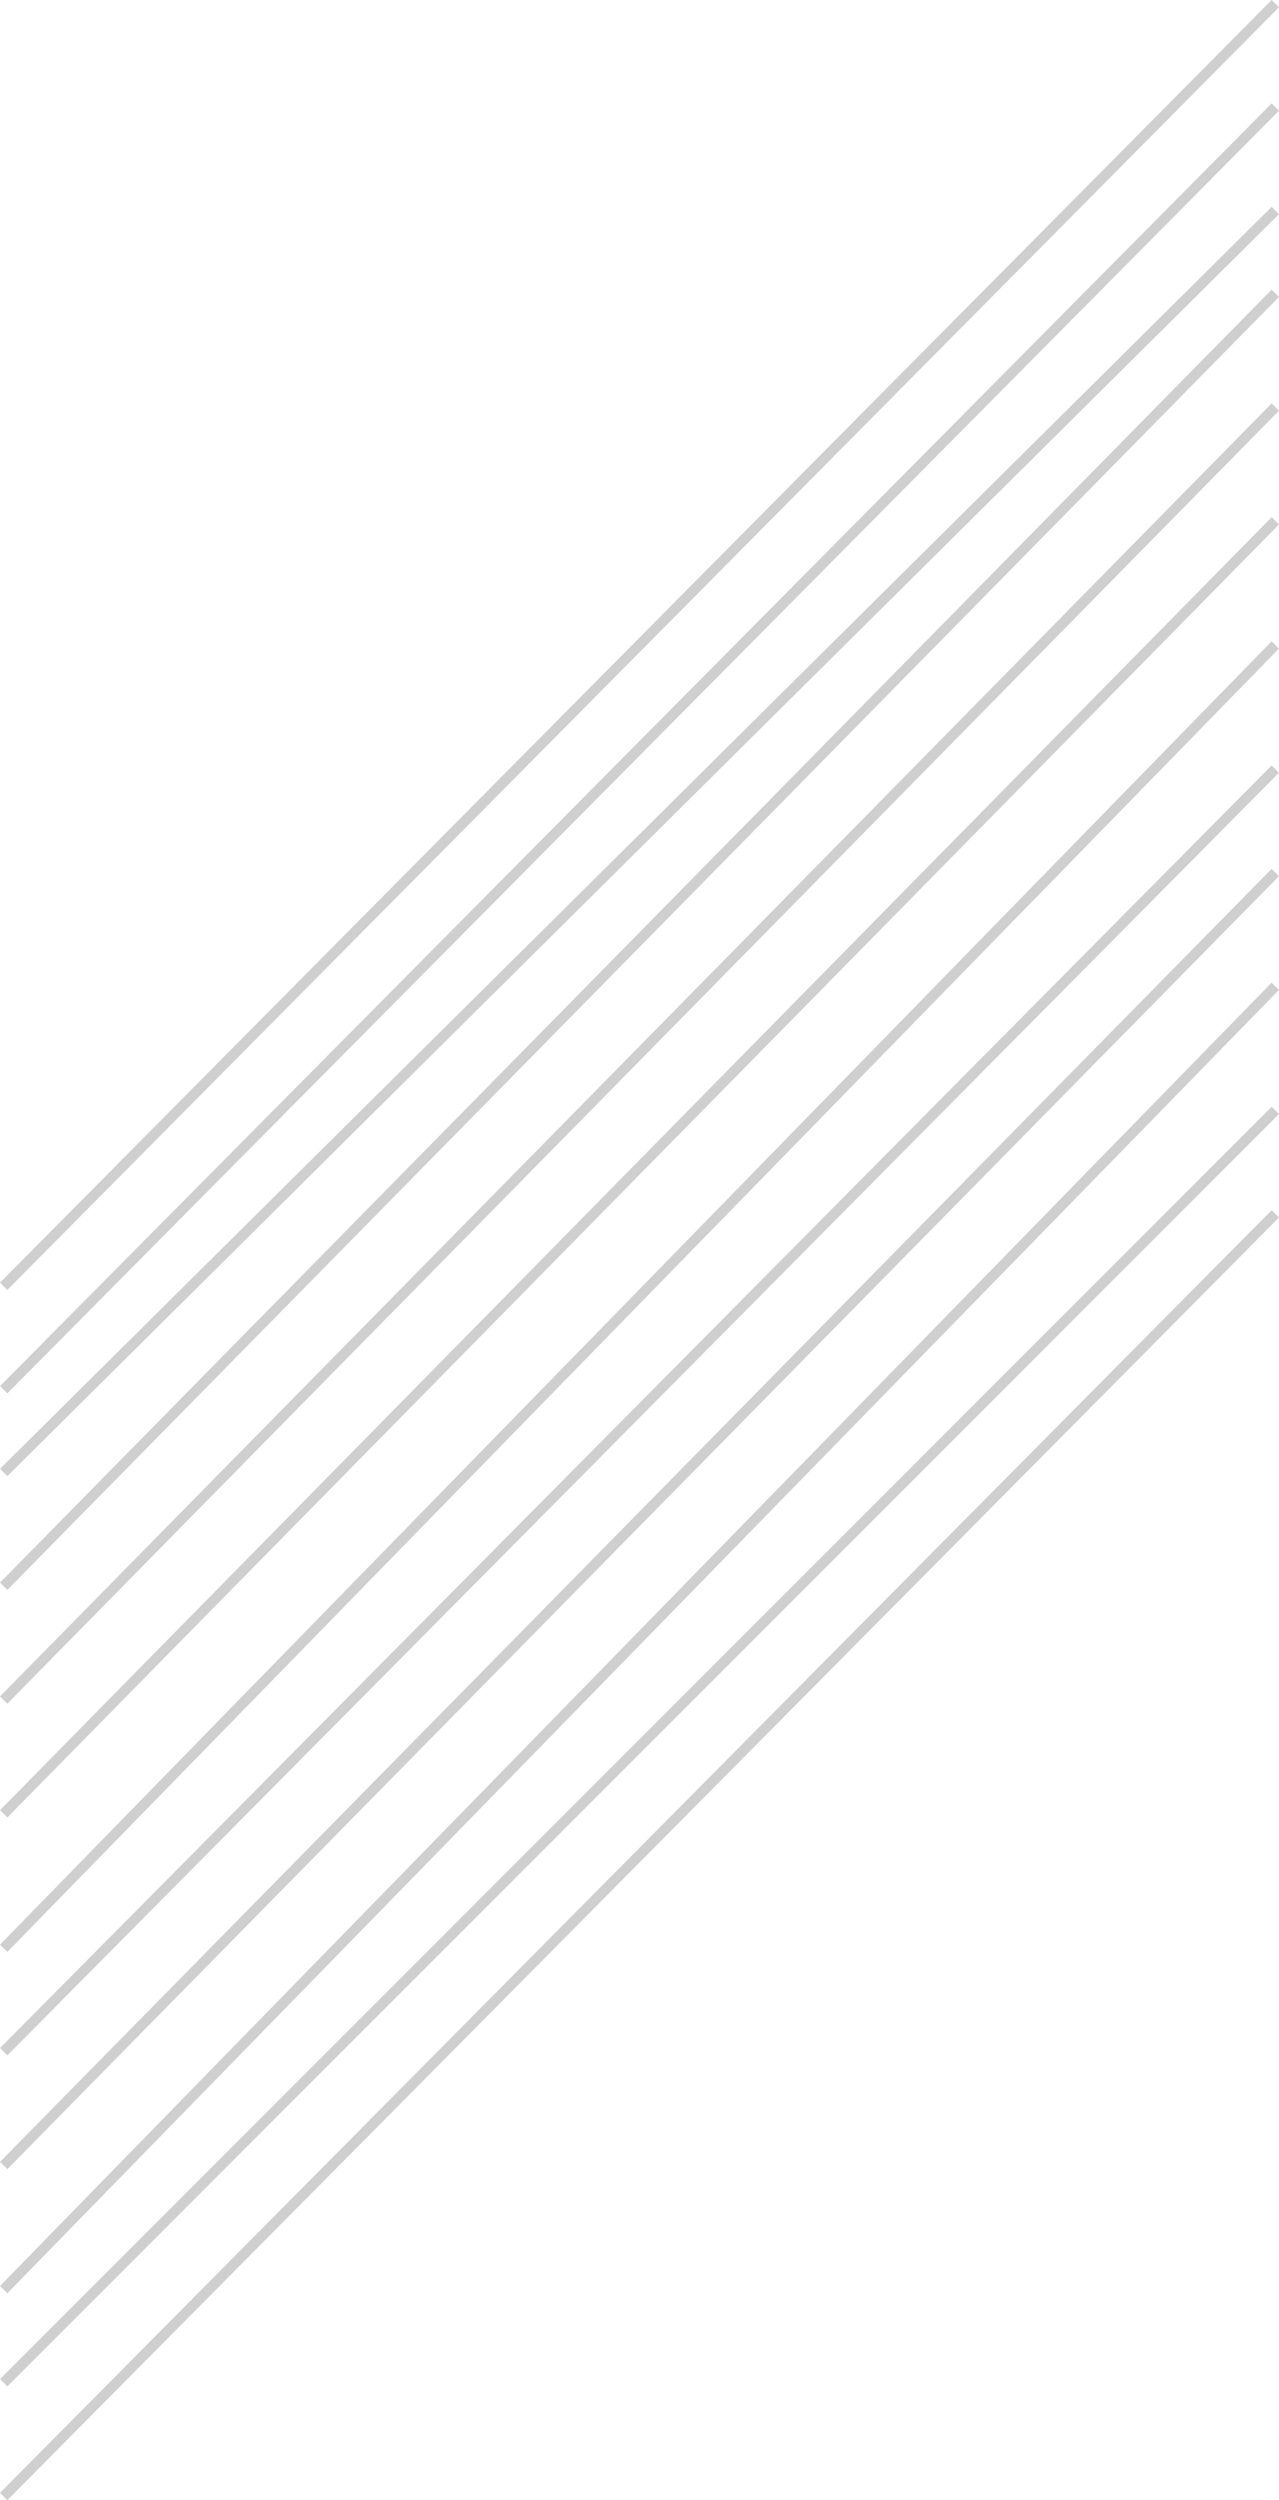 <svg xmlns="http://www.w3.org/2000/svg" width="123.716" height="241.704" viewBox="0 0 123.716 241.704"><g id="Group_4191" data-name="Group 4191" transform="translate(0.09 -1.413)" opacity="0.3"><line id="Line_23" data-name="Line 23" y1="124" x2="123" transform="translate(0.268 118.765)" fill="none" stroke="#5d5d5d" stroke-width="1"></line><line id="Line_24" data-name="Line 24" y1="123" x2="123" transform="translate(0.268 108.764)" fill="none" stroke="#5d5d5d" stroke-width="1"></line><line id="Line_25" data-name="Line 25" y1="126" x2="123" transform="translate(0.268 96.764)" fill="none" stroke="#5d5d5d" stroke-width="1"></line><line id="Line_26" data-name="Line 26" y1="125" x2="123" transform="translate(0.268 85.764)" fill="none" stroke="#5d5d5d" stroke-width="1"></line><line id="Line_27" data-name="Line 27" y1="124" x2="123" transform="translate(0.268 75.766)" fill="none" stroke="#5d5d5d" stroke-width="1"></line><line id="Line_28" data-name="Line 28" y1="126" x2="123" transform="translate(0.268 63.764)" fill="none" stroke="#5d5d5d" stroke-width="1"></line><line id="Line_23-2" data-name="Line 23" y1="125" x2="123" transform="translate(0.268 51.765)" fill="none" stroke="#5d5d5d" stroke-width="1"></line><line id="Line_24-2" data-name="Line 24" y1="125" x2="123" transform="translate(0.268 40.765)" fill="none" stroke="#5d5d5d" stroke-width="1"></line><line id="Line_25-2" data-name="Line 25" y1="125" x2="123" transform="translate(0.268 29.765)" fill="none" stroke="#5d5d5d" stroke-width="1"></line><line id="Line_26-2" data-name="Line 26" y1="122" x2="123" transform="translate(0.268 21.765)" fill="none" stroke="#5d5d5d" stroke-width="1"></line><line id="Line_27-2" data-name="Line 27" y1="124" x2="123" transform="translate(0.268 11.764)" fill="none" stroke="#5d5d5d" stroke-width="1"></line><line id="Line_28-2" data-name="Line 28" y1="124" x2="123" transform="translate(0.268 1.765)" fill="none" stroke="#5d5d5d" stroke-width="1"></line></g></svg>